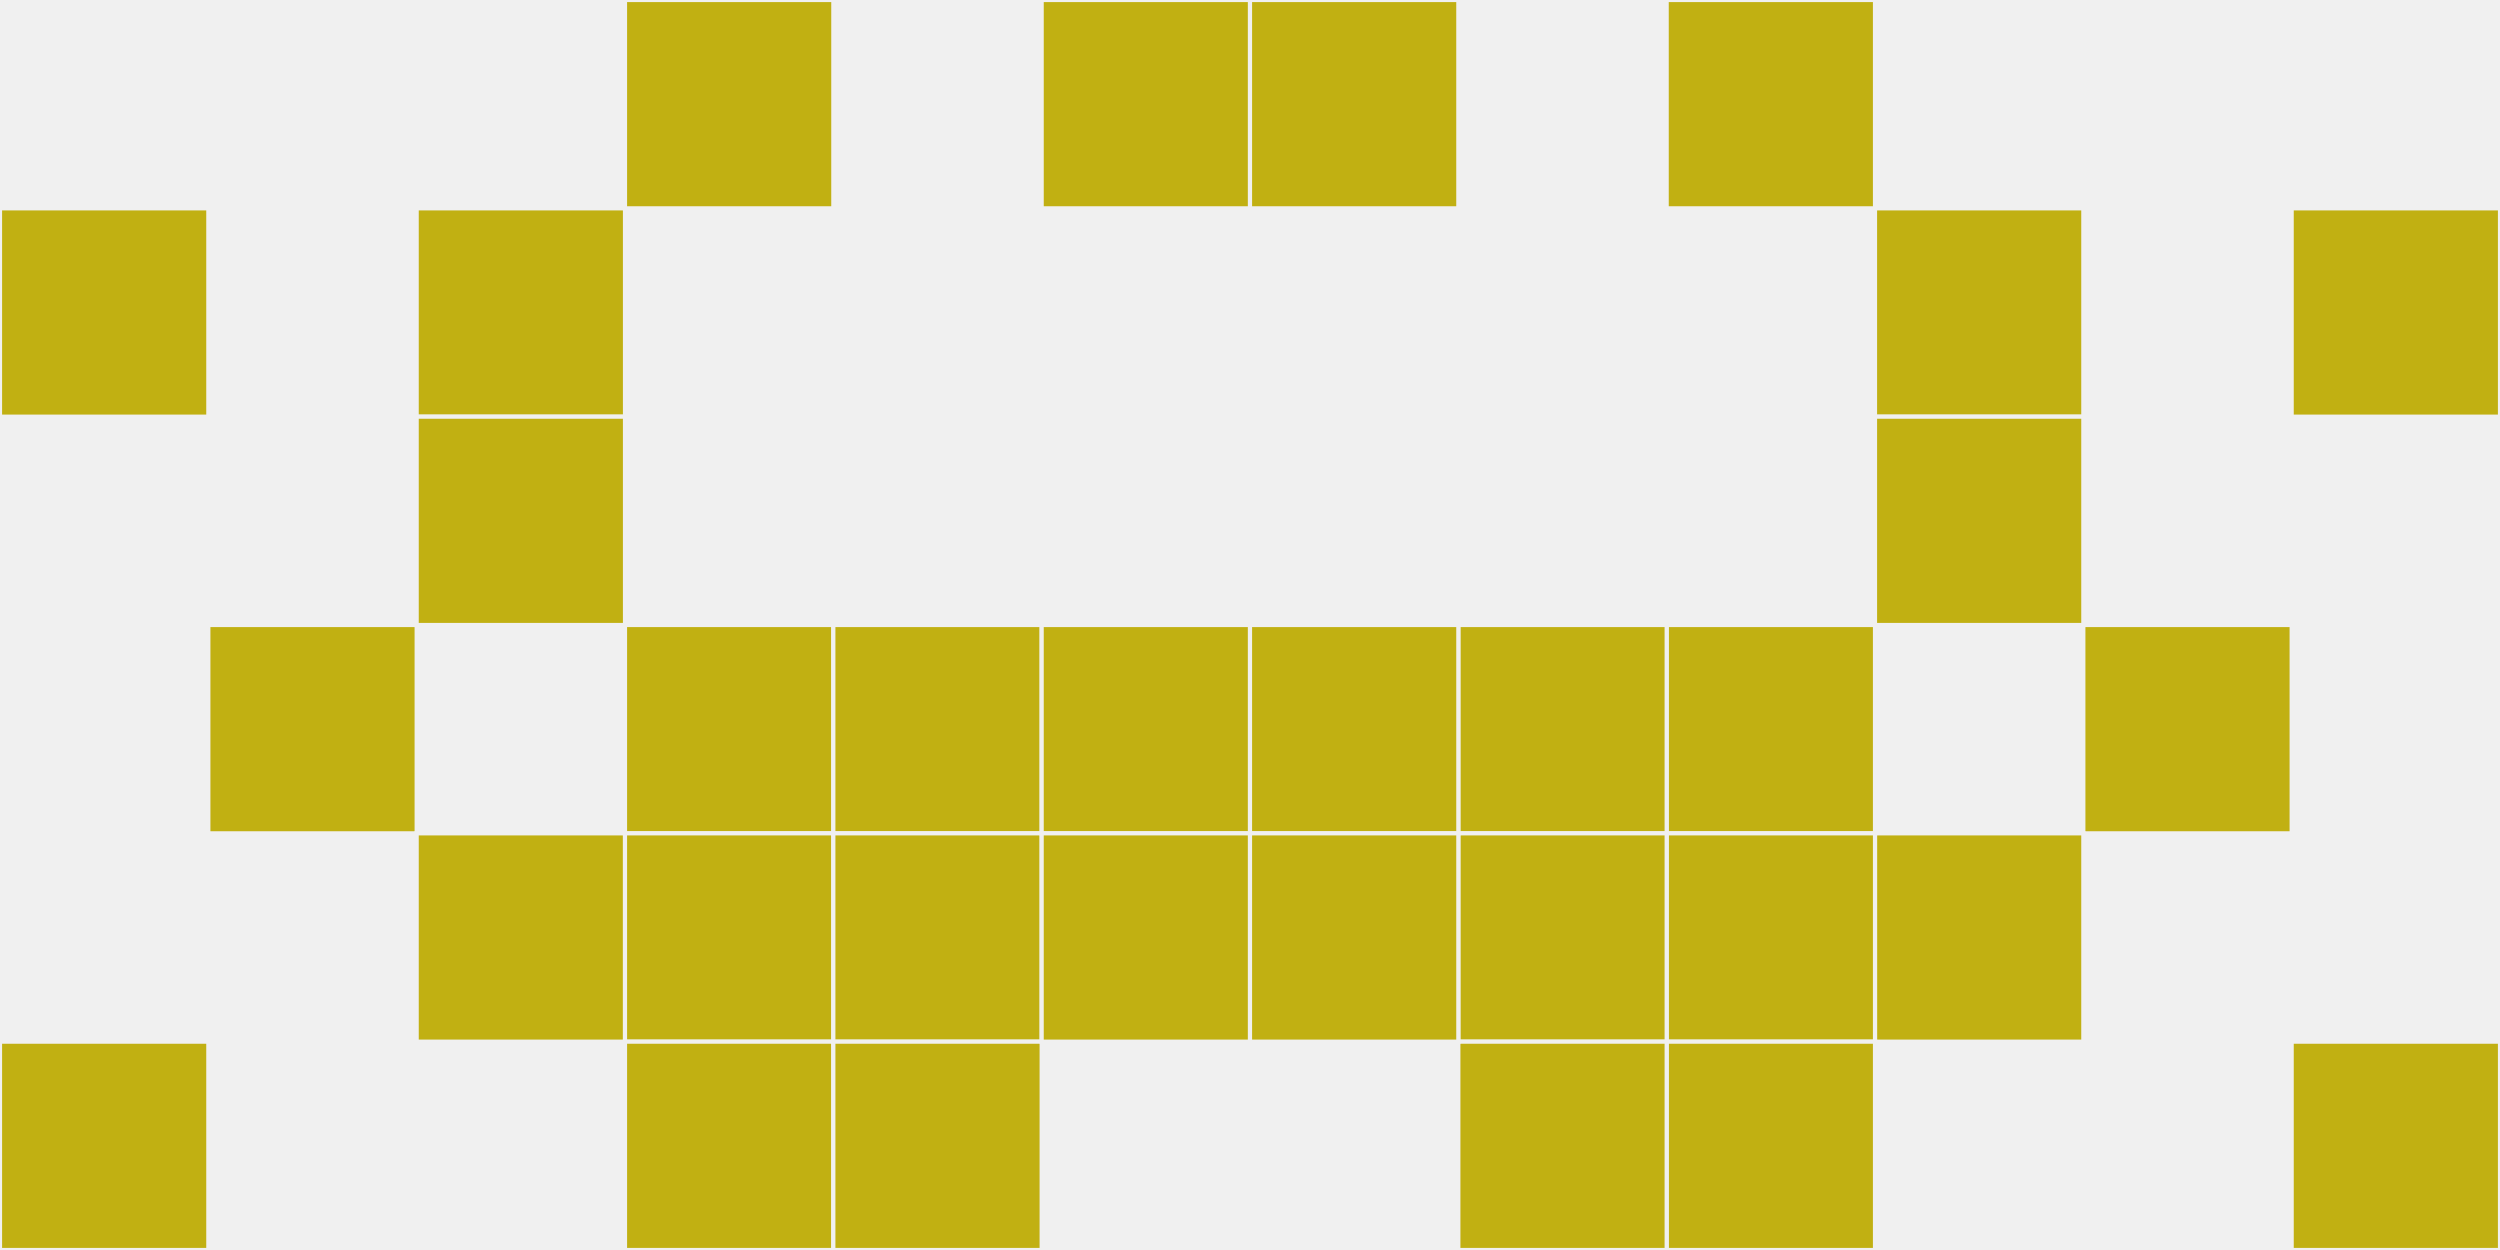 <?xml version="1.0"?>
    <svg width="12" height="6"
        viewBox="0 0 12 6"
        viewport-fill="red"
        xmlns="http://www.w3.org/2000/svg">
    <rect x="0" y="0" width="12" height="6" fill="#f0f0f0"/>
    <rect x="0" y="1" width="1" height="1" fill="#c1b012" stroke="#f0f0f0" stroke-width="0.02"/><rect x="11" y="1" width="1" height="1" fill="#c1b012" stroke="#f0f0f0" stroke-width="0.02"/><rect x="0" y="5" width="1" height="1" fill="#c1b012" stroke="#f0f0f0" stroke-width="0.02"/><rect x="11" y="5" width="1" height="1" fill="#c1b012" stroke="#f0f0f0" stroke-width="0.02"/><rect x="1" y="3" width="1" height="1" fill="#c1b012" stroke="#f0f0f0" stroke-width="0.02"/><rect x="10" y="3" width="1" height="1" fill="#c1b012" stroke="#f0f0f0" stroke-width="0.02"/><rect x="2" y="1" width="1" height="1" fill="#c1b012" stroke="#f0f0f0" stroke-width="0.02"/><rect x="9" y="1" width="1" height="1" fill="#c1b012" stroke="#f0f0f0" stroke-width="0.02"/><rect x="2" y="2" width="1" height="1" fill="#c1b012" stroke="#f0f0f0" stroke-width="0.02"/><rect x="9" y="2" width="1" height="1" fill="#c1b012" stroke="#f0f0f0" stroke-width="0.02"/><rect x="2" y="4" width="1" height="1" fill="#c1b012" stroke="#f0f0f0" stroke-width="0.02"/><rect x="9" y="4" width="1" height="1" fill="#c1b012" stroke="#f0f0f0" stroke-width="0.02"/><rect x="3" y="0" width="1" height="1" fill="#c1b012" stroke="#f0f0f0" stroke-width="0.02"/><rect x="8" y="0" width="1" height="1" fill="#c1b012" stroke="#f0f0f0" stroke-width="0.02"/><rect x="3" y="3" width="1" height="1" fill="#c1b012" stroke="#f0f0f0" stroke-width="0.02"/><rect x="8" y="3" width="1" height="1" fill="#c1b012" stroke="#f0f0f0" stroke-width="0.02"/><rect x="3" y="4" width="1" height="1" fill="#c1b012" stroke="#f0f0f0" stroke-width="0.02"/><rect x="8" y="4" width="1" height="1" fill="#c1b012" stroke="#f0f0f0" stroke-width="0.02"/><rect x="3" y="5" width="1" height="1" fill="#c1b012" stroke="#f0f0f0" stroke-width="0.02"/><rect x="8" y="5" width="1" height="1" fill="#c1b012" stroke="#f0f0f0" stroke-width="0.02"/><rect x="4" y="3" width="1" height="1" fill="#c1b012" stroke="#f0f0f0" stroke-width="0.02"/><rect x="7" y="3" width="1" height="1" fill="#c1b012" stroke="#f0f0f0" stroke-width="0.02"/><rect x="4" y="4" width="1" height="1" fill="#c1b012" stroke="#f0f0f0" stroke-width="0.02"/><rect x="7" y="4" width="1" height="1" fill="#c1b012" stroke="#f0f0f0" stroke-width="0.02"/><rect x="4" y="5" width="1" height="1" fill="#c1b012" stroke="#f0f0f0" stroke-width="0.02"/><rect x="7" y="5" width="1" height="1" fill="#c1b012" stroke="#f0f0f0" stroke-width="0.02"/><rect x="5" y="0" width="1" height="1" fill="#c1b012" stroke="#f0f0f0" stroke-width="0.02"/><rect x="6" y="0" width="1" height="1" fill="#c1b012" stroke="#f0f0f0" stroke-width="0.02"/><rect x="5" y="3" width="1" height="1" fill="#c1b012" stroke="#f0f0f0" stroke-width="0.02"/><rect x="6" y="3" width="1" height="1" fill="#c1b012" stroke="#f0f0f0" stroke-width="0.02"/><rect x="5" y="4" width="1" height="1" fill="#c1b012" stroke="#f0f0f0" stroke-width="0.02"/><rect x="6" y="4" width="1" height="1" fill="#c1b012" stroke="#f0f0f0" stroke-width="0.02"/>
    </svg>